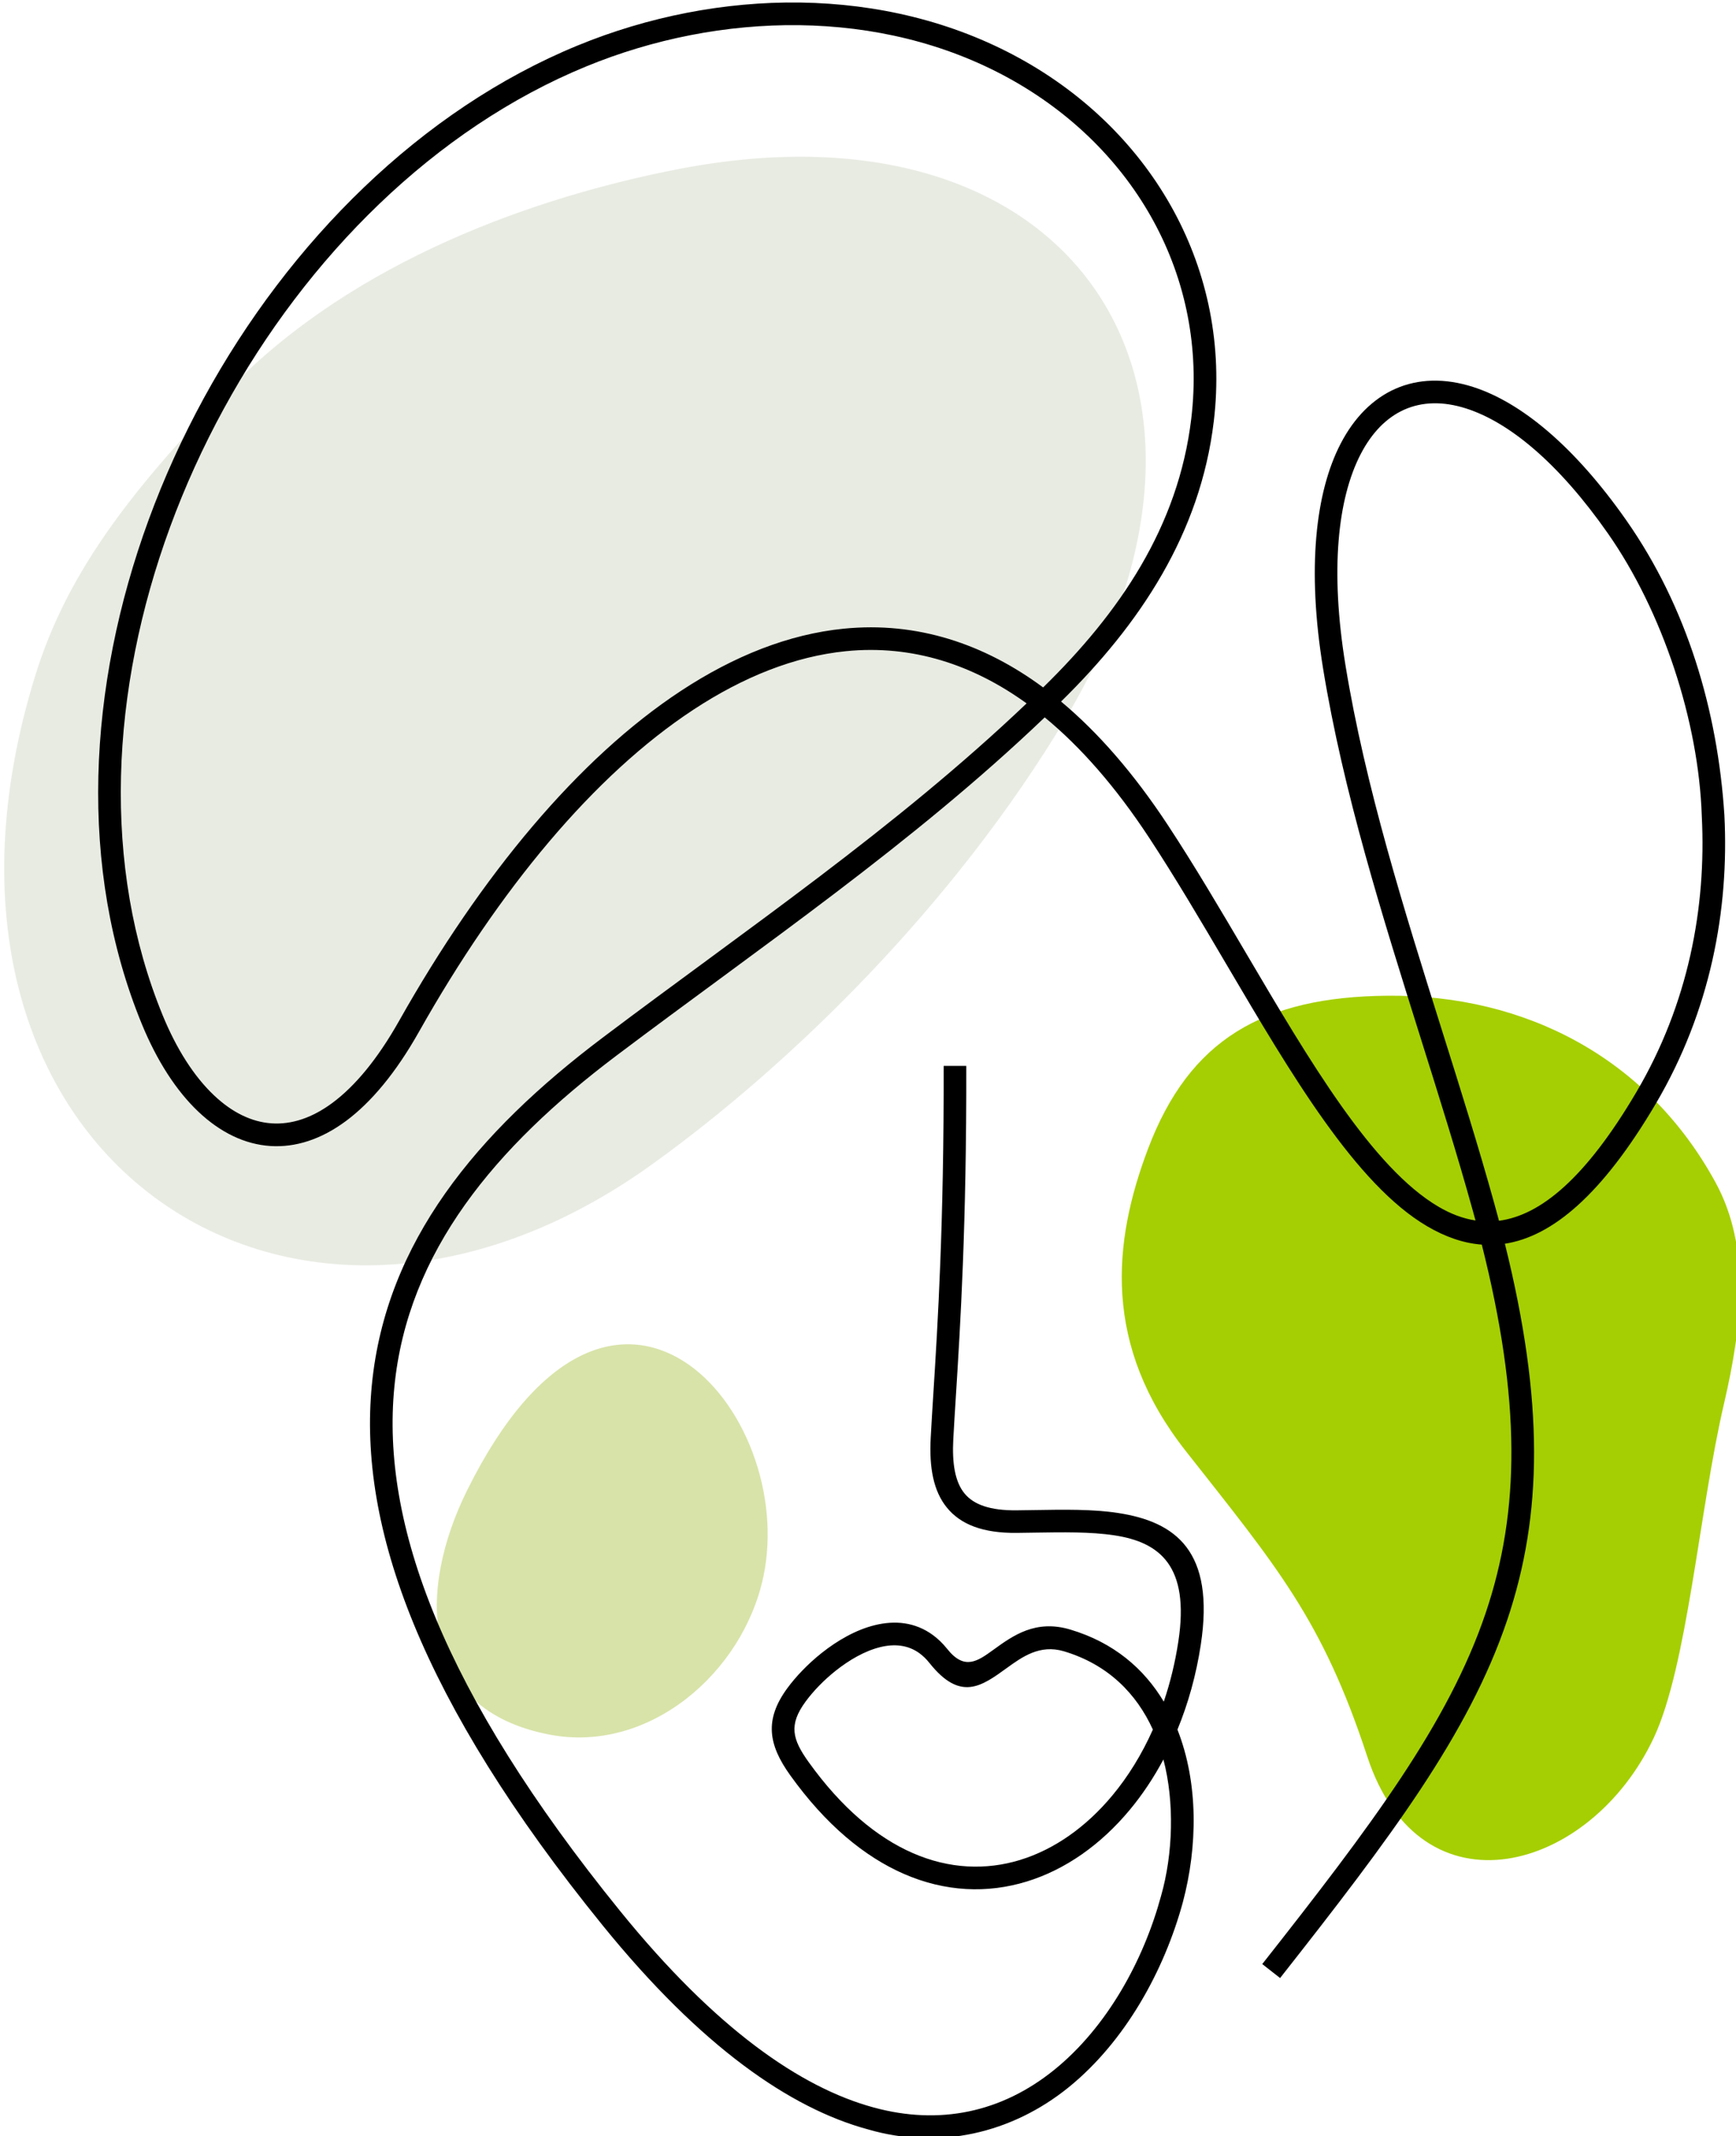 <svg xmlns="http://www.w3.org/2000/svg" xmlns:xlink="http://www.w3.org/1999/xlink" xmlns:serif="http://www.serif.com/" width="100%" height="100%" viewBox="0 0 743 914" xml:space="preserve" style="fill-rule:evenodd;clip-rule:evenodd;stroke-linejoin:round;stroke-miterlimit:2;">    <g transform="matrix(1,0,0,1,-6224.5,-1646.73)">        <g transform="matrix(6.809,0,0,5.238,-2206.4,-11469)">            <g transform="matrix(0.147,0,0,0.191,964.844,2421.54)">                <path d="M2566.73,1174.65C2581.14,1143.96 2586.17,1077.15 2596.75,1031.77C2604.46,998.719 2608.31,965.019 2593.14,937.216C2564.14,884.046 2511.97,856.809 2452.84,857.329C2399.64,857.797 2368.15,876.038 2350.46,922.811C2335.32,962.822 2330.98,1006.78 2366.56,1052C2405.52,1101.52 2424.98,1124.09 2444.16,1182.57C2467.07,1252.47 2539.7,1232.26 2566.73,1174.65Z" style="fill:rgb(165,207,2);"></path>            </g>        </g>        <g transform="matrix(6.809,0,0,5.238,-2206.4,-11469)">            <g transform="matrix(0.147,0,0,0.191,961.445,2400.38)">                <path d="M2117.56,1284.09C2061.56,1273.27 2061.22,1222.36 2082.49,1179.5C2144.94,1053.63 2224.13,1145.86 2209.08,1216.67C2200.39,1257.58 2160.28,1292.35 2117.56,1284.09Z" style="fill:rgb(216,227,169);"></path>            </g>        </g>        <g transform="matrix(6.809,0,0,5.238,-2206.4,-11469)">            <g transform="matrix(0.147,0,0,0.191,961.445,2400.38)">                <path d="M2173.02,614.552C2111.77,626.386 2034.57,653.518 1981.12,708.226C1936.47,753.925 1910.72,789.266 1897.74,831.288C1835.23,1033.54 2005.73,1152.12 2161.32,1040.37C2220.36,997.96 2290.46,929.799 2338.68,848.947C2423.8,706.226 2341.38,582.033 2173.02,614.552Z" style="fill:rgb(232,235,226);"></path>            </g>        </g>        <g transform="matrix(6.809,0,0,5.238,-2206.4,-11469)">            <g transform="matrix(0.147,0,0,0.191,961.445,2400.38)">                <path d="M2523.65,1064.36C2541.59,1062.02 2560.92,1045.82 2582.41,1009.32C2604.65,971.532 2612.35,930.359 2610.37,891.34C2609.06,850.661 2593.57,803.763 2570.2,770.371C2549.13,740.256 2528.04,722.901 2509.68,717.002C2489.73,710.591 2473.99,718.182 2464.51,736.504C2454.67,755.524 2451.37,786.094 2458,826.738C2466.45,878.505 2483.06,931.36 2499.27,982.93C2507.16,1008.01 2514.95,1032.8 2521.75,1057.36C2522.4,1059.71 2523.04,1062.05 2523.65,1064.36ZM2328.73,836.279C2361.31,804.423 2386.55,767.624 2392.07,721.325C2395.67,691.142 2389.67,662.18 2376.04,637.074C2362.38,611.904 2341.03,590.559 2313.97,575.683C2259.04,545.479 2190.44,547.228 2133.36,570.693C2068.68,597.282 2013.97,651.893 1978.37,717.108C1942.75,782.333 1926.3,858.082 1938.13,926.935C1941.07,944.03 1945.75,960.678 1952.29,976.603C1958.22,991.027 1965.69,1002.66 1974.14,1010.67C1989.79,1025.51 2007.49,1026.84 2024.89,1013.9C2034.44,1006.8 2044.07,995.329 2053.37,978.826C2088.47,916.543 2130.06,866.537 2173.86,837.741C2196.61,822.778 2219.99,813.508 2243.4,811.158C2274.92,807.995 2303.63,817.708 2328.73,836.279ZM2358.33,1310.13C2365.07,1302.03 2370.93,1292.55 2375.65,1281.96C2368.66,1266.59 2356.48,1254.1 2337.57,1248.46C2327.31,1245.41 2319.73,1250.9 2313.11,1255.69C2302.29,1263.53 2293.31,1270.03 2280.14,1253.5C2278.79,1251.8 2277.35,1250.41 2275.87,1249.33C2270.9,1245.69 2265.01,1245.23 2259.04,1246.7C2252.49,1248.31 2245.82,1252.18 2239.97,1256.83C2234.78,1260.97 2230.3,1265.68 2227.14,1270C2219.83,1279.97 2221.49,1286.12 2228.45,1295.84C2242.54,1315.5 2257.72,1328.09 2272.91,1334.74C2288.56,1341.6 2304.29,1342.17 2318.84,1337.72C2333.54,1333.22 2347.14,1323.59 2358.33,1310.13ZM2295.86,998.133C2295.99,1066.46 2293.32,1109.07 2291.45,1138.8C2291,1145.97 2290.59,1152.42 2290.31,1157.82C2289.77,1168.12 2291.03,1175.97 2295.1,1180.96C2299.05,1185.8 2306.13,1188.3 2317.38,1188.19C2319.8,1188.16 2322.38,1188.12 2324.94,1188.08C2337.55,1187.87 2349.9,1187.67 2360.67,1189.31C2385.54,1193.1 2402.22,1205.7 2396.14,1245.68C2394.17,1258.63 2390.75,1270.81 2386.16,1281.97C2395.21,1304.95 2394.76,1332.06 2388.5,1355.68C2380.55,1384.98 2363.88,1415.28 2339.67,1434.91C2315.25,1454.69 2284.21,1461.79 2253.81,1452.93C2220.66,1443.94 2182.52,1417.68 2140.37,1365.68C2062.59,1269.74 2035.74,1195.27 2041.69,1134.51C2047.68,1073.35 2086.65,1026.56 2140.38,986.051C2201.98,939.599 2265.56,896.523 2321.66,843.099C2298.79,826.575 2272.83,817.923 2244.35,820.779C2222.54,822.969 2200.62,831.7 2179.16,845.809C2136.72,873.718 2096.19,922.555 2061.82,983.56C2051.83,1001.29 2041.27,1013.77 2030.65,1021.67C2009.42,1037.45 1986.58,1035.8 1967.47,1017.68C1958.05,1008.74 1949.8,995.974 1943.35,980.278C1936.51,963.632 1931.64,946.301 1928.59,928.564C1916.38,857.535 1933.27,779.54 1969.88,712.487C2006.5,645.425 2062.89,589.21 2129.68,561.752C2189.52,537.153 2261.07,535.546 2318.63,567.198C2347.31,582.969 2369.98,605.658 2384.53,632.454C2399.11,659.314 2405.54,690.26 2401.7,722.462C2395.97,770.408 2370.17,809.186 2336.39,842.309C2352.15,855.461 2367.46,872.942 2382.09,895.193C2393.49,912.526 2404.53,931.287 2415.48,949.886C2442.81,996.311 2469.55,1041.73 2497.78,1058.35C2502.95,1061.39 2508.22,1063.42 2513.61,1064.24C2513.22,1062.82 2512.83,1061.38 2512.43,1059.94C2505.78,1035.92 2497.95,1011.01 2490.03,985.81C2473.73,933.957 2457.02,880.813 2448.45,828.292C2441.46,785.475 2445.18,752.816 2455.92,732.073C2467.6,709.495 2488.12,699.918 2512.64,707.798C2532.89,714.304 2555.75,732.879 2578.12,764.841C2604.03,801.867 2617.14,846.069 2620.03,890.865C2622.1,931.604 2614.03,974.639 2590.75,1014.21C2567.79,1053.21 2546.46,1071.05 2526.17,1074.18C2542.92,1141.62 2542.38,1190.08 2527.11,1235.27C2510.66,1283.91 2477.28,1328.2 2430.05,1388.21L2422.43,1382.23C2469.07,1322.98 2502,1279.31 2517.94,1232.16C2532.75,1188.37 2533.05,1141.06 2516.3,1074.56C2508.36,1073.96 2500.57,1071.2 2492.89,1066.68C2462.49,1048.79 2435.12,1002.3 2407.14,954.773C2396.23,936.229 2385.21,917.522 2374.02,900.497C2359.67,878.68 2344.73,861.693 2329.4,849.079C2272.74,903.258 2208.54,946.783 2146.21,993.779C2094.48,1032.79 2056.98,1077.53 2051.31,1135.42C2045.6,1193.74 2071.89,1265.86 2147.87,1359.58C2188.61,1409.84 2225.01,1435.09 2256.32,1443.58C2284.42,1451.24 2310.97,1445.72 2333.57,1427.4C2356.08,1409.15 2371.66,1380.72 2379.14,1353.14C2384.29,1335.11 2384.94,1312.9 2380.16,1294.74C2375.95,1302.64 2371.11,1309.87 2365.76,1316.3C2353.37,1331.2 2338.19,1341.9 2321.64,1346.96C2304.94,1352.07 2286.92,1351.44 2269.04,1343.61C2252.3,1336.27 2235.72,1322.63 2220.57,1301.48C2211.16,1288.34 2209.51,1277.69 2219.33,1264.28C2222.97,1259.32 2228.08,1253.94 2233.95,1249.26C2240.77,1243.83 2248.71,1239.28 2256.73,1237.31C2265.34,1235.19 2274,1235.97 2281.59,1241.53C2283.76,1243.11 2285.81,1245.09 2287.72,1247.48C2295.12,1256.77 2300.7,1252.72 2307.43,1247.85C2315.85,1241.75 2325.5,1234.76 2340.33,1239.18C2358.92,1244.72 2371.88,1255.92 2380.32,1270.01C2383.07,1261.9 2385.18,1253.28 2386.55,1244.24C2391.47,1211.93 2378.55,1201.83 2359.23,1198.89C2349.06,1197.34 2337.2,1197.54 2325.09,1197.73C2322.6,1197.77 2320.09,1197.82 2317.45,1197.84C2302.99,1197.99 2293.48,1194.26 2287.6,1187.06C2281.83,1180 2279.98,1169.99 2280.65,1157.32C2280.97,1151.22 2281.36,1145.06 2281.79,1138.19C2283.66,1108.47 2286.33,1065.88 2286.2,998.133L2295.86,998.133Z"></path>            </g>        </g>    </g></svg>